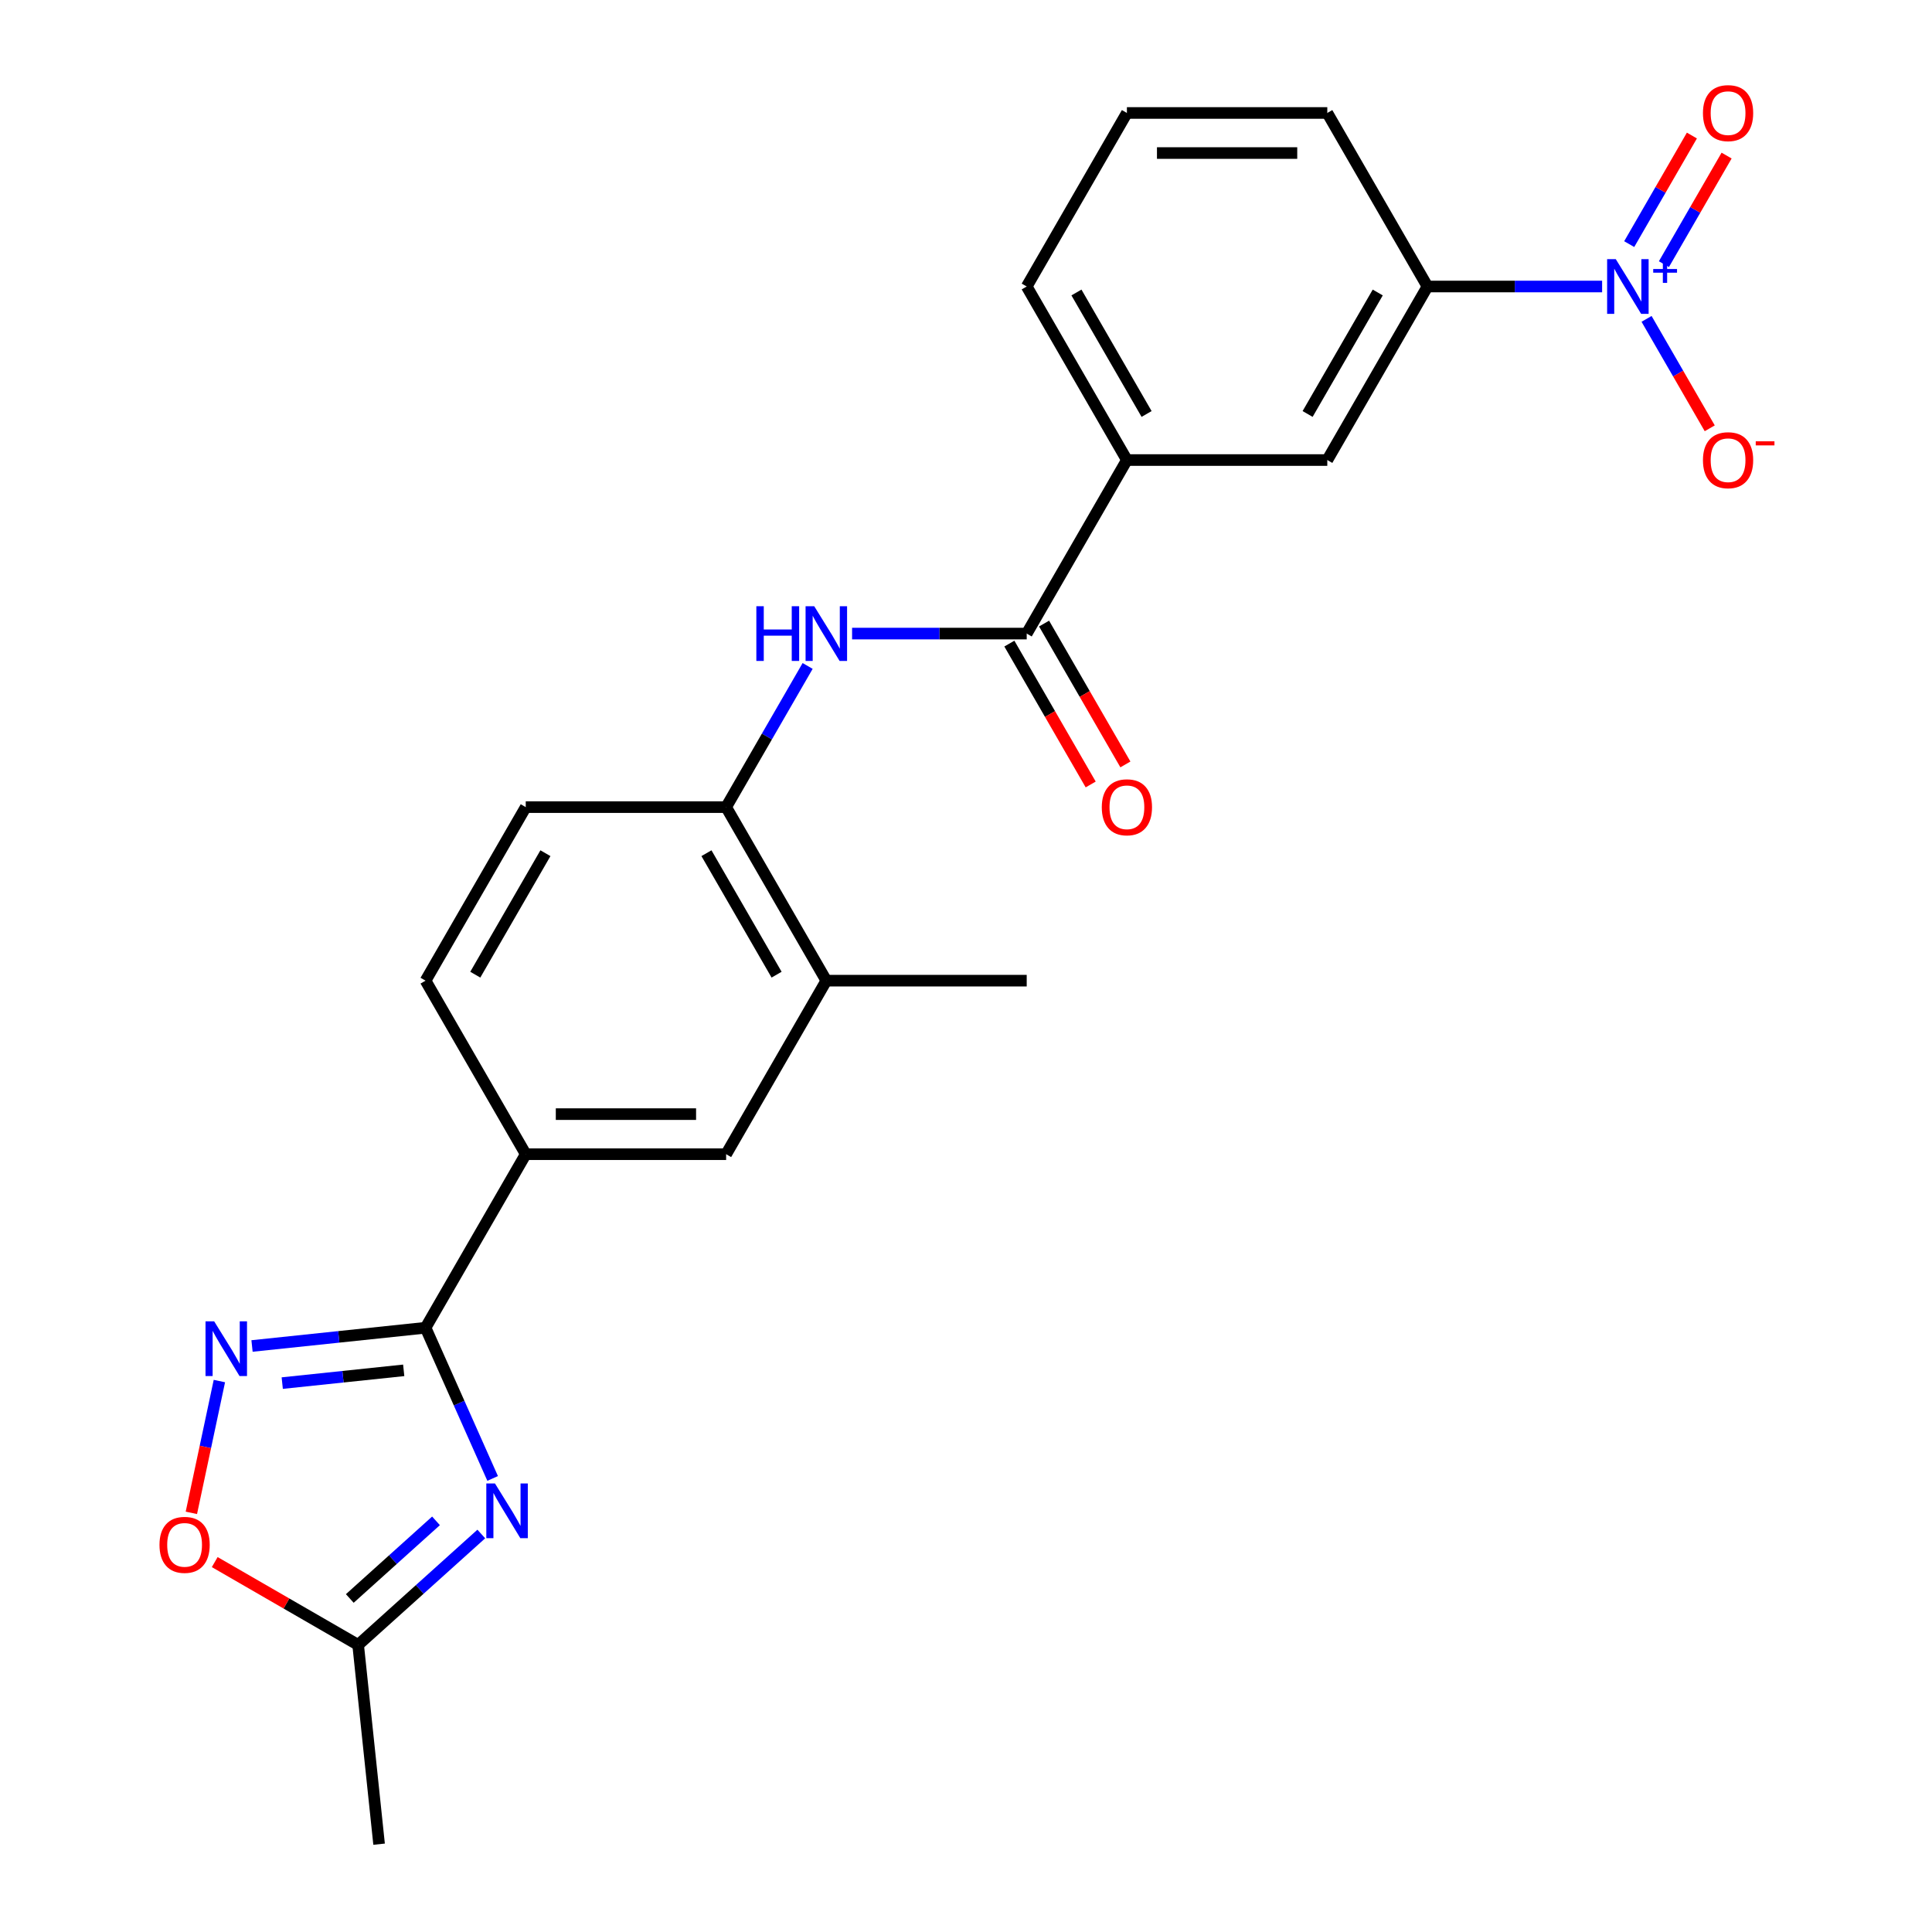 <?xml version='1.0' encoding='iso-8859-1'?>
<svg version='1.1' baseProfile='full'
              xmlns='http://www.w3.org/2000/svg'
                      xmlns:rdkit='http://www.rdkit.org/xml'
                      xmlns:xlink='http://www.w3.org/1999/xlink'
                  xml:space='preserve'
width='1000px' height='1000px' viewBox='0 0 1000 1000'>
<!-- END OF HEADER -->
<rect style='opacity:1.0;fill:#FFFFFF;stroke:none' width='1000' height='1000' x='0' y='0'> </rect>
<path class='bond-0' d='M 254.993,765.239 L 237.629,726.239' style='fill:none;fill-rule:evenodd;stroke:#0000FF;stroke-width:6px;stroke-linecap:butt;stroke-linejoin:miter;stroke-opacity:1' />
<path class='bond-0' d='M 237.629,726.239 L 220.265,687.239' style='fill:none;fill-rule:evenodd;stroke:#000000;stroke-width:6px;stroke-linecap:butt;stroke-linejoin:miter;stroke-opacity:1' />
<path class='bond-5' d='M 249.119,793.997 L 217.246,822.695' style='fill:none;fill-rule:evenodd;stroke:#0000FF;stroke-width:6px;stroke-linecap:butt;stroke-linejoin:miter;stroke-opacity:1' />
<path class='bond-5' d='M 217.246,822.695 L 185.373,851.394' style='fill:none;fill-rule:evenodd;stroke:#000000;stroke-width:6px;stroke-linecap:butt;stroke-linejoin:miter;stroke-opacity:1' />
<path class='bond-5' d='M 225.677,787.19 L 203.366,807.279' style='fill:none;fill-rule:evenodd;stroke:#0000FF;stroke-width:6px;stroke-linecap:butt;stroke-linejoin:miter;stroke-opacity:1' />
<path class='bond-5' d='M 203.366,807.279 L 181.055,827.368' style='fill:none;fill-rule:evenodd;stroke:#000000;stroke-width:6px;stroke-linecap:butt;stroke-linejoin:miter;stroke-opacity:1' />
<path class='bond-2' d='M 220.265,687.239 L 175.356,691.959' style='fill:none;fill-rule:evenodd;stroke:#000000;stroke-width:6px;stroke-linecap:butt;stroke-linejoin:miter;stroke-opacity:1' />
<path class='bond-2' d='M 175.356,691.959 L 130.447,696.679' style='fill:none;fill-rule:evenodd;stroke:#0000FF;stroke-width:6px;stroke-linecap:butt;stroke-linejoin:miter;stroke-opacity:1' />
<path class='bond-2' d='M 208.961,709.285 L 177.524,712.589' style='fill:none;fill-rule:evenodd;stroke:#000000;stroke-width:6px;stroke-linecap:butt;stroke-linejoin:miter;stroke-opacity:1' />
<path class='bond-2' d='M 177.524,712.589 L 146.088,715.893' style='fill:none;fill-rule:evenodd;stroke:#0000FF;stroke-width:6px;stroke-linecap:butt;stroke-linejoin:miter;stroke-opacity:1' />
<path class='bond-7' d='M 220.265,687.239 L 272.125,597.415' style='fill:none;fill-rule:evenodd;stroke:#000000;stroke-width:6px;stroke-linecap:butt;stroke-linejoin:miter;stroke-opacity:1' />
<path class='bond-1' d='M 829.252,148.294 L 784.058,148.294' style='fill:none;fill-rule:evenodd;stroke:#0000FF;stroke-width:6px;stroke-linecap:butt;stroke-linejoin:miter;stroke-opacity:1' />
<path class='bond-1' d='M 784.058,148.294 L 738.865,148.294' style='fill:none;fill-rule:evenodd;stroke:#000000;stroke-width:6px;stroke-linecap:butt;stroke-linejoin:miter;stroke-opacity:1' />
<path class='bond-14' d='M 852.257,165.047 L 868.608,193.368' style='fill:none;fill-rule:evenodd;stroke:#0000FF;stroke-width:6px;stroke-linecap:butt;stroke-linejoin:miter;stroke-opacity:1' />
<path class='bond-14' d='M 868.608,193.368 L 884.959,221.689' style='fill:none;fill-rule:evenodd;stroke:#FF0000;stroke-width:6px;stroke-linecap:butt;stroke-linejoin:miter;stroke-opacity:1' />
<path class='bond-15' d='M 861.24,136.727 L 877.464,108.626' style='fill:none;fill-rule:evenodd;stroke:#0000FF;stroke-width:6px;stroke-linecap:butt;stroke-linejoin:miter;stroke-opacity:1' />
<path class='bond-15' d='M 877.464,108.626 L 893.688,80.525' style='fill:none;fill-rule:evenodd;stroke:#FF0000;stroke-width:6px;stroke-linecap:butt;stroke-linejoin:miter;stroke-opacity:1' />
<path class='bond-15' d='M 843.275,126.355 L 859.499,98.254' style='fill:none;fill-rule:evenodd;stroke:#0000FF;stroke-width:6px;stroke-linecap:butt;stroke-linejoin:miter;stroke-opacity:1' />
<path class='bond-15' d='M 859.499,98.254 L 875.723,70.153' style='fill:none;fill-rule:evenodd;stroke:#FF0000;stroke-width:6px;stroke-linecap:butt;stroke-linejoin:miter;stroke-opacity:1' />
<path class='bond-24' d='M 113.553,714.833 L 106.303,748.941' style='fill:none;fill-rule:evenodd;stroke:#0000FF;stroke-width:6px;stroke-linecap:butt;stroke-linejoin:miter;stroke-opacity:1' />
<path class='bond-24' d='M 106.303,748.941 L 99.053,783.049' style='fill:none;fill-rule:evenodd;stroke:#FF0000;stroke-width:6px;stroke-linecap:butt;stroke-linejoin:miter;stroke-opacity:1' />
<path class='bond-3' d='M 531.425,327.942 L 486.232,327.942' style='fill:none;fill-rule:evenodd;stroke:#000000;stroke-width:6px;stroke-linecap:butt;stroke-linejoin:miter;stroke-opacity:1' />
<path class='bond-3' d='M 486.232,327.942 L 441.038,327.942' style='fill:none;fill-rule:evenodd;stroke:#0000FF;stroke-width:6px;stroke-linecap:butt;stroke-linejoin:miter;stroke-opacity:1' />
<path class='bond-10' d='M 531.425,327.942 L 583.285,238.118' style='fill:none;fill-rule:evenodd;stroke:#000000;stroke-width:6px;stroke-linecap:butt;stroke-linejoin:miter;stroke-opacity:1' />
<path class='bond-16' d='M 522.443,333.128 L 543.49,369.584' style='fill:none;fill-rule:evenodd;stroke:#000000;stroke-width:6px;stroke-linecap:butt;stroke-linejoin:miter;stroke-opacity:1' />
<path class='bond-16' d='M 543.49,369.584 L 564.538,406.039' style='fill:none;fill-rule:evenodd;stroke:#FF0000;stroke-width:6px;stroke-linecap:butt;stroke-linejoin:miter;stroke-opacity:1' />
<path class='bond-16' d='M 540.408,322.756 L 561.455,359.212' style='fill:none;fill-rule:evenodd;stroke:#000000;stroke-width:6px;stroke-linecap:butt;stroke-linejoin:miter;stroke-opacity:1' />
<path class='bond-16' d='M 561.455,359.212 L 582.503,395.667' style='fill:none;fill-rule:evenodd;stroke:#FF0000;stroke-width:6px;stroke-linecap:butt;stroke-linejoin:miter;stroke-opacity:1' />
<path class='bond-4' d='M 418.033,344.695 L 396.939,381.231' style='fill:none;fill-rule:evenodd;stroke:#0000FF;stroke-width:6px;stroke-linecap:butt;stroke-linejoin:miter;stroke-opacity:1' />
<path class='bond-4' d='M 396.939,381.231 L 375.845,417.766' style='fill:none;fill-rule:evenodd;stroke:#000000;stroke-width:6px;stroke-linecap:butt;stroke-linejoin:miter;stroke-opacity:1' />
<path class='bond-6' d='M 185.373,851.394 L 148.258,829.965' style='fill:none;fill-rule:evenodd;stroke:#000000;stroke-width:6px;stroke-linecap:butt;stroke-linejoin:miter;stroke-opacity:1' />
<path class='bond-6' d='M 148.258,829.965 L 111.142,808.536' style='fill:none;fill-rule:evenodd;stroke:#FF0000;stroke-width:6px;stroke-linecap:butt;stroke-linejoin:miter;stroke-opacity:1' />
<path class='bond-21' d='M 185.373,851.394 L 196.215,954.545' style='fill:none;fill-rule:evenodd;stroke:#000000;stroke-width:6px;stroke-linecap:butt;stroke-linejoin:miter;stroke-opacity:1' />
<path class='bond-12' d='M 272.125,597.415 L 375.845,597.415' style='fill:none;fill-rule:evenodd;stroke:#000000;stroke-width:6px;stroke-linecap:butt;stroke-linejoin:miter;stroke-opacity:1' />
<path class='bond-12' d='M 287.683,576.671 L 360.287,576.671' style='fill:none;fill-rule:evenodd;stroke:#000000;stroke-width:6px;stroke-linecap:butt;stroke-linejoin:miter;stroke-opacity:1' />
<path class='bond-17' d='M 272.125,597.415 L 220.265,507.591' style='fill:none;fill-rule:evenodd;stroke:#000000;stroke-width:6px;stroke-linecap:butt;stroke-linejoin:miter;stroke-opacity:1' />
<path class='bond-8' d='M 738.865,148.294 L 687.005,238.118' style='fill:none;fill-rule:evenodd;stroke:#000000;stroke-width:6px;stroke-linecap:butt;stroke-linejoin:miter;stroke-opacity:1' />
<path class='bond-8' d='M 713.121,151.396 L 676.819,214.273' style='fill:none;fill-rule:evenodd;stroke:#000000;stroke-width:6px;stroke-linecap:butt;stroke-linejoin:miter;stroke-opacity:1' />
<path class='bond-26' d='M 738.865,148.294 L 687.005,58.47' style='fill:none;fill-rule:evenodd;stroke:#000000;stroke-width:6px;stroke-linecap:butt;stroke-linejoin:miter;stroke-opacity:1' />
<path class='bond-9' d='M 375.845,417.766 L 272.125,417.766' style='fill:none;fill-rule:evenodd;stroke:#000000;stroke-width:6px;stroke-linecap:butt;stroke-linejoin:miter;stroke-opacity:1' />
<path class='bond-25' d='M 375.845,417.766 L 427.705,507.591' style='fill:none;fill-rule:evenodd;stroke:#000000;stroke-width:6px;stroke-linecap:butt;stroke-linejoin:miter;stroke-opacity:1' />
<path class='bond-25' d='M 365.659,441.612 L 401.961,504.489' style='fill:none;fill-rule:evenodd;stroke:#000000;stroke-width:6px;stroke-linecap:butt;stroke-linejoin:miter;stroke-opacity:1' />
<path class='bond-11' d='M 583.285,238.118 L 687.005,238.118' style='fill:none;fill-rule:evenodd;stroke:#000000;stroke-width:6px;stroke-linecap:butt;stroke-linejoin:miter;stroke-opacity:1' />
<path class='bond-20' d='M 583.285,238.118 L 531.425,148.294' style='fill:none;fill-rule:evenodd;stroke:#000000;stroke-width:6px;stroke-linecap:butt;stroke-linejoin:miter;stroke-opacity:1' />
<path class='bond-20' d='M 593.471,214.273 L 557.169,151.396' style='fill:none;fill-rule:evenodd;stroke:#000000;stroke-width:6px;stroke-linecap:butt;stroke-linejoin:miter;stroke-opacity:1' />
<path class='bond-13' d='M 375.845,597.415 L 427.705,507.591' style='fill:none;fill-rule:evenodd;stroke:#000000;stroke-width:6px;stroke-linecap:butt;stroke-linejoin:miter;stroke-opacity:1' />
<path class='bond-23' d='M 427.705,507.591 L 531.425,507.591' style='fill:none;fill-rule:evenodd;stroke:#000000;stroke-width:6px;stroke-linecap:butt;stroke-linejoin:miter;stroke-opacity:1' />
<path class='bond-18' d='M 220.265,507.591 L 272.125,417.766' style='fill:none;fill-rule:evenodd;stroke:#000000;stroke-width:6px;stroke-linecap:butt;stroke-linejoin:miter;stroke-opacity:1' />
<path class='bond-18' d='M 246.009,504.489 L 282.311,441.612' style='fill:none;fill-rule:evenodd;stroke:#000000;stroke-width:6px;stroke-linecap:butt;stroke-linejoin:miter;stroke-opacity:1' />
<path class='bond-19' d='M 687.005,58.47 L 583.285,58.47' style='fill:none;fill-rule:evenodd;stroke:#000000;stroke-width:6px;stroke-linecap:butt;stroke-linejoin:miter;stroke-opacity:1' />
<path class='bond-19' d='M 671.447,79.214 L 598.843,79.214' style='fill:none;fill-rule:evenodd;stroke:#000000;stroke-width:6px;stroke-linecap:butt;stroke-linejoin:miter;stroke-opacity:1' />
<path class='bond-22' d='M 531.425,148.294 L 583.285,58.47' style='fill:none;fill-rule:evenodd;stroke:#000000;stroke-width:6px;stroke-linecap:butt;stroke-linejoin:miter;stroke-opacity:1' />
<path  class='atom-0' d='M 256.192 767.832
L 265.472 782.832
Q 266.392 784.312, 267.872 786.992
Q 269.352 789.672, 269.432 789.832
L 269.432 767.832
L 273.192 767.832
L 273.192 796.152
L 269.312 796.152
L 259.352 779.752
Q 258.192 777.832, 256.952 775.632
Q 255.752 773.432, 255.392 772.752
L 255.392 796.152
L 251.712 796.152
L 251.712 767.832
L 256.192 767.832
' fill='#0000FF'/>
<path  class='atom-2' d='M 836.325 134.134
L 845.605 149.134
Q 846.525 150.614, 848.005 153.294
Q 849.485 155.974, 849.565 156.134
L 849.565 134.134
L 853.325 134.134
L 853.325 162.454
L 849.445 162.454
L 839.485 146.054
Q 838.325 144.134, 837.085 141.934
Q 835.885 139.734, 835.525 139.054
L 835.525 162.454
L 831.845 162.454
L 831.845 134.134
L 836.325 134.134
' fill='#0000FF'/>
<path  class='atom-2' d='M 855.701 139.239
L 860.691 139.239
L 860.691 133.985
L 862.908 133.985
L 862.908 139.239
L 868.03 139.239
L 868.03 141.14
L 862.908 141.14
L 862.908 146.42
L 860.691 146.42
L 860.691 141.14
L 855.701 141.14
L 855.701 139.239
' fill='#0000FF'/>
<path  class='atom-3' d='M 110.854 683.92
L 120.134 698.92
Q 121.054 700.4, 122.534 703.08
Q 124.014 705.76, 124.094 705.92
L 124.094 683.92
L 127.854 683.92
L 127.854 712.24
L 123.974 712.24
L 114.014 695.84
Q 112.854 693.92, 111.614 691.72
Q 110.414 689.52, 110.054 688.84
L 110.054 712.24
L 106.374 712.24
L 106.374 683.92
L 110.854 683.92
' fill='#0000FF'/>
<path  class='atom-5' d='M 391.485 313.782
L 395.325 313.782
L 395.325 325.822
L 409.805 325.822
L 409.805 313.782
L 413.645 313.782
L 413.645 342.102
L 409.805 342.102
L 409.805 329.022
L 395.325 329.022
L 395.325 342.102
L 391.485 342.102
L 391.485 313.782
' fill='#0000FF'/>
<path  class='atom-5' d='M 421.445 313.782
L 430.725 328.782
Q 431.645 330.262, 433.125 332.942
Q 434.605 335.622, 434.685 335.782
L 434.685 313.782
L 438.445 313.782
L 438.445 342.102
L 434.565 342.102
L 424.605 325.702
Q 423.445 323.782, 422.205 321.582
Q 421.005 319.382, 420.645 318.702
L 420.645 342.102
L 416.965 342.102
L 416.965 313.782
L 421.445 313.782
' fill='#0000FF'/>
<path  class='atom-7' d='M 82.549 799.614
Q 82.549 792.814, 85.909 789.014
Q 89.269 785.214, 95.549 785.214
Q 101.829 785.214, 105.189 789.014
Q 108.549 792.814, 108.549 799.614
Q 108.549 806.494, 105.149 810.414
Q 101.749 814.294, 95.549 814.294
Q 89.309 814.294, 85.909 810.414
Q 82.549 806.534, 82.549 799.614
M 95.549 811.094
Q 99.869 811.094, 102.189 808.214
Q 104.549 805.294, 104.549 799.614
Q 104.549 794.054, 102.189 791.254
Q 99.869 788.414, 95.549 788.414
Q 91.229 788.414, 88.869 791.214
Q 86.549 794.014, 86.549 799.614
Q 86.549 805.334, 88.869 808.214
Q 91.229 811.094, 95.549 811.094
' fill='#FF0000'/>
<path  class='atom-15' d='M 881.445 238.198
Q 881.445 231.398, 884.805 227.598
Q 888.165 223.798, 894.445 223.798
Q 900.725 223.798, 904.085 227.598
Q 907.445 231.398, 907.445 238.198
Q 907.445 245.078, 904.045 248.998
Q 900.645 252.878, 894.445 252.878
Q 888.205 252.878, 884.805 248.998
Q 881.445 245.118, 881.445 238.198
M 894.445 249.678
Q 898.765 249.678, 901.085 246.798
Q 903.445 243.878, 903.445 238.198
Q 903.445 232.638, 901.085 229.838
Q 898.765 226.998, 894.445 226.998
Q 890.125 226.998, 887.765 229.798
Q 885.445 232.598, 885.445 238.198
Q 885.445 243.918, 887.765 246.798
Q 890.125 249.678, 894.445 249.678
' fill='#FF0000'/>
<path  class='atom-15' d='M 908.765 228.421
L 918.454 228.421
L 918.454 230.533
L 908.765 230.533
L 908.765 228.421
' fill='#FF0000'/>
<path  class='atom-16' d='M 881.445 58.55
Q 881.445 51.75, 884.805 47.95
Q 888.165 44.15, 894.445 44.15
Q 900.725 44.15, 904.085 47.95
Q 907.445 51.75, 907.445 58.55
Q 907.445 65.43, 904.045 69.35
Q 900.645 73.23, 894.445 73.23
Q 888.205 73.23, 884.805 69.35
Q 881.445 65.47, 881.445 58.55
M 894.445 70.03
Q 898.765 70.03, 901.085 67.15
Q 903.445 64.23, 903.445 58.55
Q 903.445 52.99, 901.085 50.19
Q 898.765 47.35, 894.445 47.35
Q 890.125 47.35, 887.765 50.15
Q 885.445 52.95, 885.445 58.55
Q 885.445 64.27, 887.765 67.15
Q 890.125 70.03, 894.445 70.03
' fill='#FF0000'/>
<path  class='atom-17' d='M 570.285 417.846
Q 570.285 411.046, 573.645 407.246
Q 577.005 403.446, 583.285 403.446
Q 589.565 403.446, 592.925 407.246
Q 596.285 411.046, 596.285 417.846
Q 596.285 424.726, 592.885 428.646
Q 589.485 432.526, 583.285 432.526
Q 577.045 432.526, 573.645 428.646
Q 570.285 424.766, 570.285 417.846
M 583.285 429.326
Q 587.605 429.326, 589.925 426.446
Q 592.285 423.526, 592.285 417.846
Q 592.285 412.286, 589.925 409.486
Q 587.605 406.646, 583.285 406.646
Q 578.965 406.646, 576.605 409.446
Q 574.285 412.246, 574.285 417.846
Q 574.285 423.566, 576.605 426.446
Q 578.965 429.326, 583.285 429.326
' fill='#FF0000'/>
</svg>
